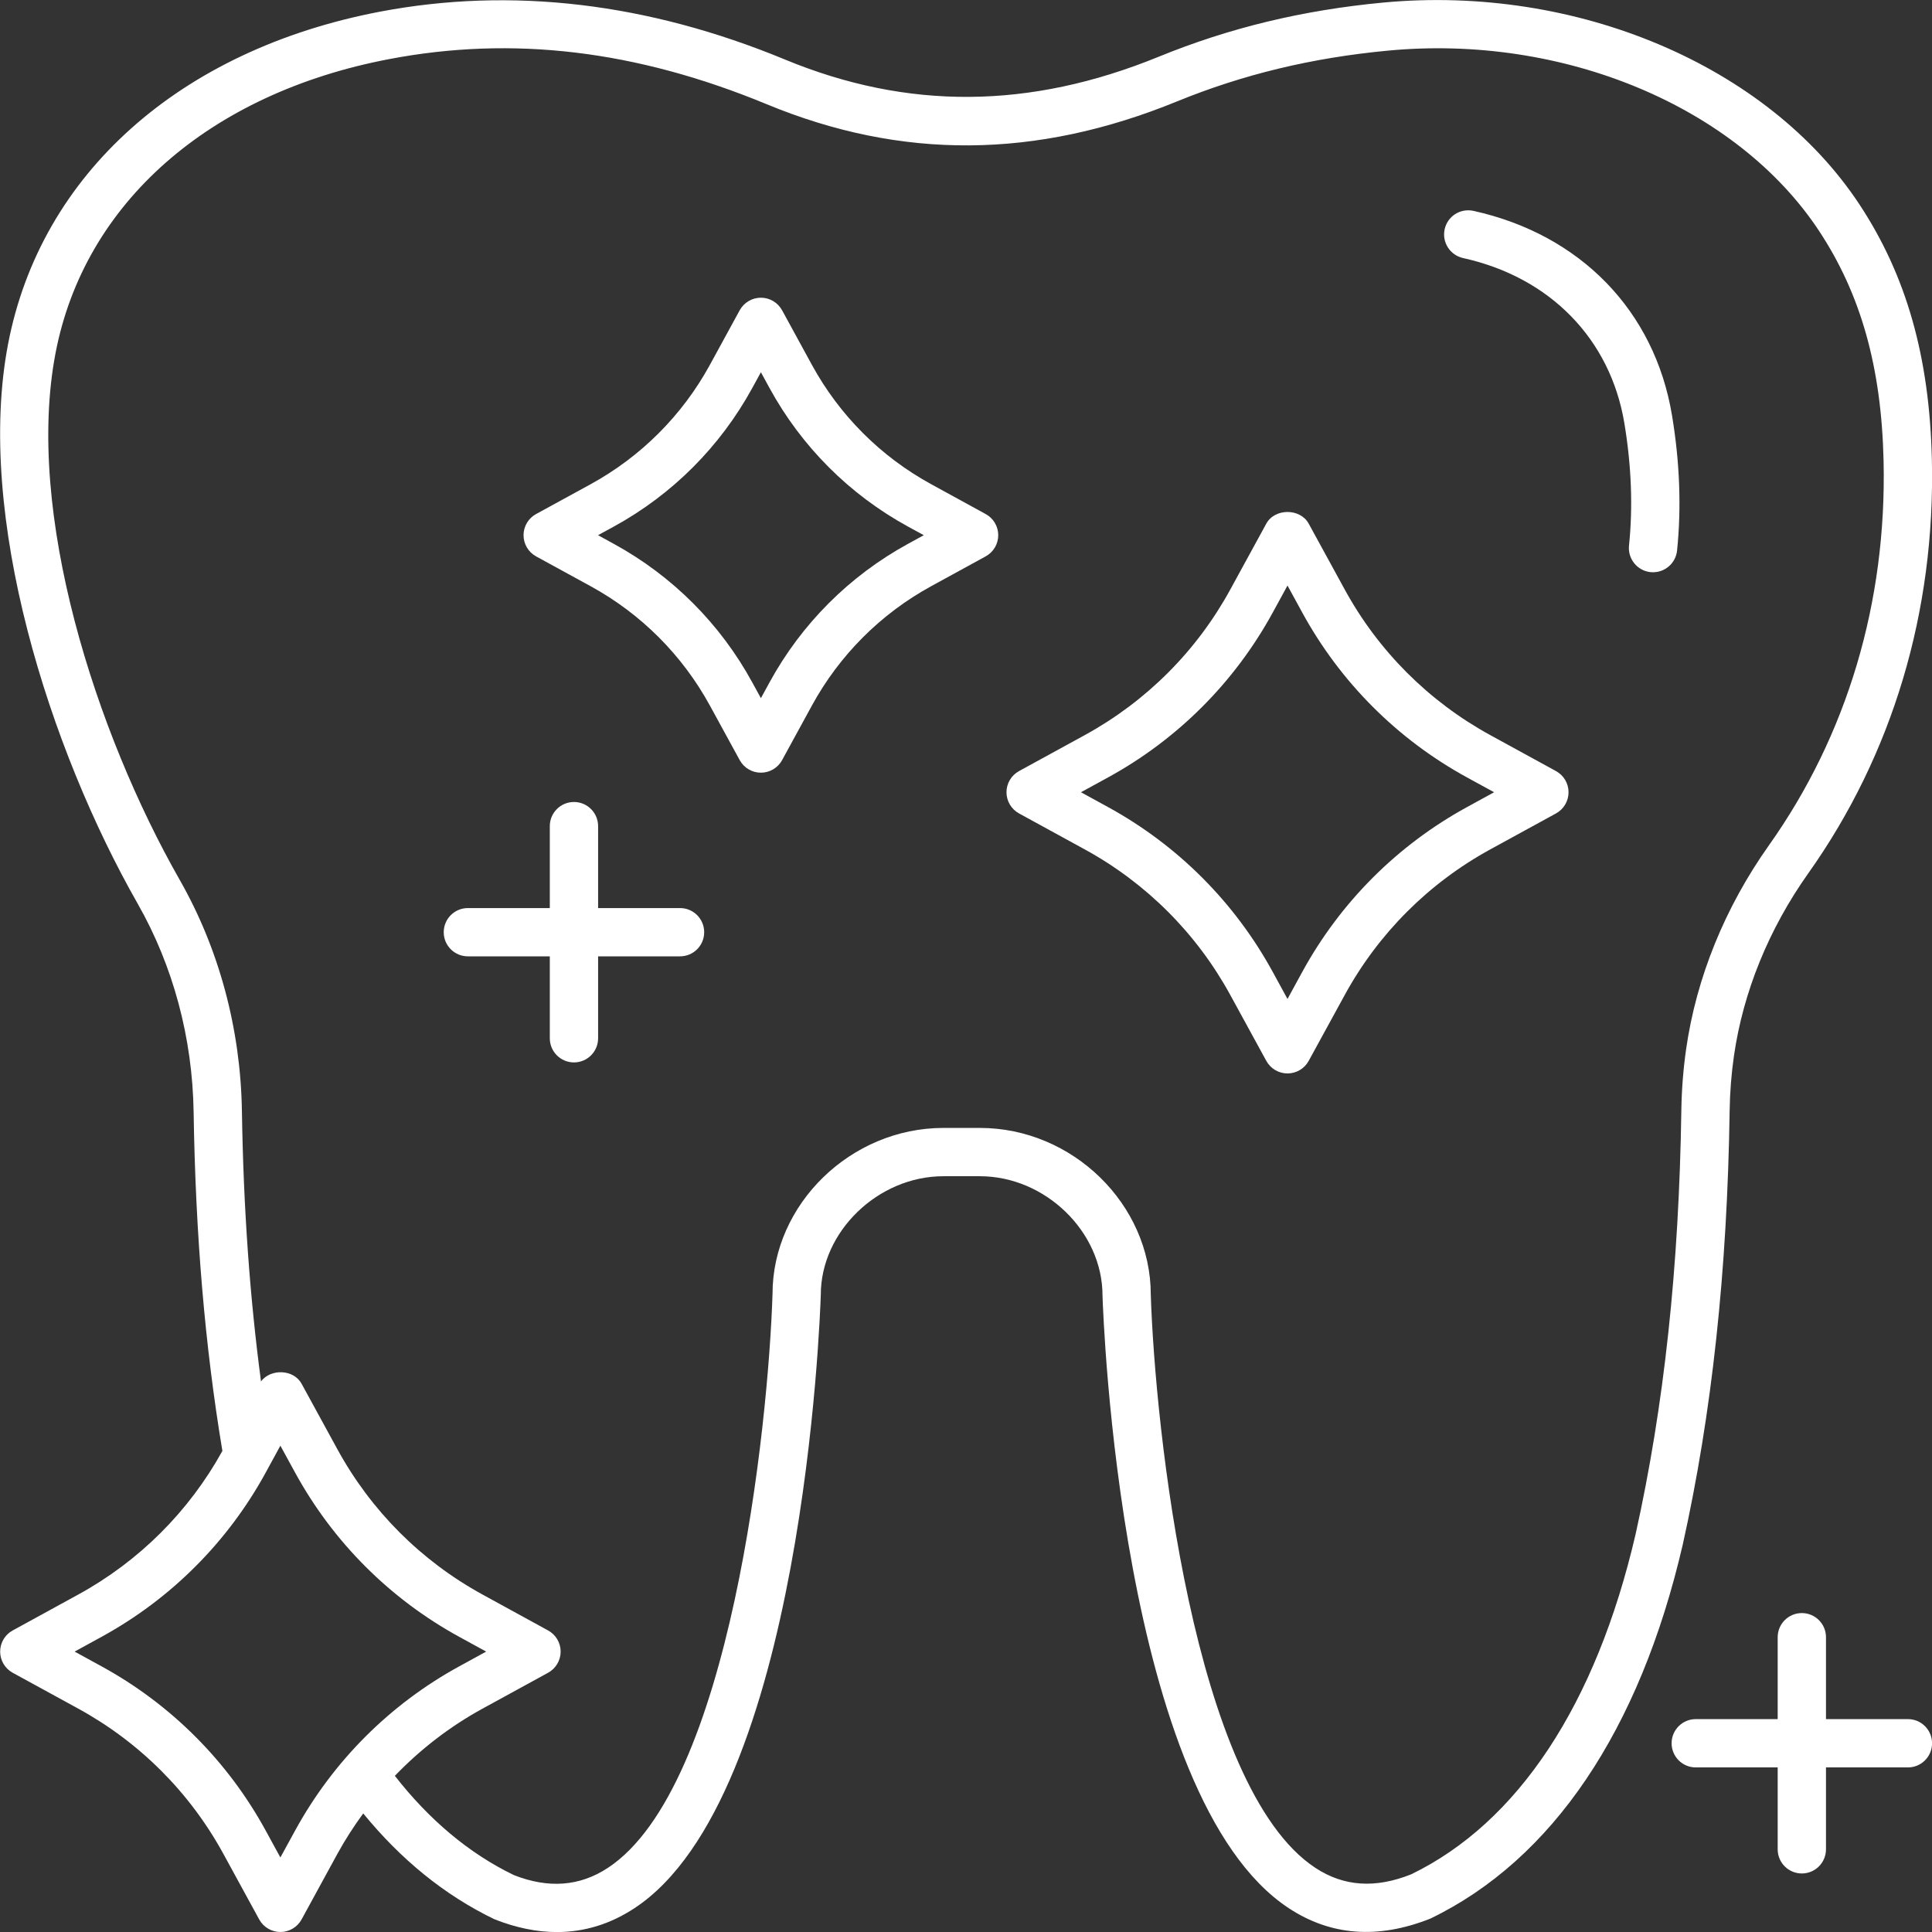<svg width="64" height="64" viewBox="0 0 64 64" fill="none" xmlns="http://www.w3.org/2000/svg">
	<rect x="0" y="0" width="64" height="64" fill="#333333" stroke="none"/>
	<path d="M9.991 63.583L11.177 61.41C11.433 60.943 11.721 60.498 12.032 60.072C13.272 61.587 14.711 62.774 16.382 63.579C17.095 63.861 17.785 64.002 18.449 64.002C19.356 64.002 20.215 63.739 21.015 63.213C26.596 59.546 27.168 43.591 27.19 42.888C27.19 40.798 29.087 38.964 31.251 38.964H32.46C34.623 38.964 36.521 40.798 36.522 42.914C36.543 43.591 37.114 59.546 42.695 63.213C44.081 64.123 45.641 64.248 47.383 63.556C51.425 61.604 54.316 57.324 55.742 51.173C56.71 46.821 57.218 42.112 57.297 36.781C57.306 36.178 57.354 35.572 57.439 34.98C57.742 32.866 58.593 30.773 59.902 28.929C62.695 24.992 64.111 20.255 63.996 15.229C63.917 11.818 63.152 9.126 61.588 6.759C58.552 2.167 52.213 -0.515 45.821 0.085C43.156 0.335 40.724 0.923 38.384 1.879C34.118 3.622 30.067 3.652 26.003 1.972C21.453 0.09 16.941 -0.44 12.591 0.386C5.954 1.652 1.348 5.766 0.268 11.393C-0.824 17.083 1.639 24.808 4.563 29.939C5.736 31.998 6.377 34.385 6.414 36.841C6.478 40.932 6.79 44.603 7.367 48.064C6.257 50.072 4.608 51.717 2.593 52.821L0.422 54.01C0.165 54.149 0.005 54.419 0.005 54.711C0.005 55.003 0.165 55.273 0.422 55.413L2.593 56.601C4.625 57.713 6.288 59.376 7.399 61.41L8.586 63.583C8.727 63.84 8.996 64 9.288 64C9.581 64 9.85 63.84 9.991 63.583ZM5.953 29.147C3.175 24.271 0.825 16.984 1.84 11.695C2.791 6.736 6.922 3.096 12.891 1.958C16.987 1.176 21.075 1.666 25.392 3.45C29.866 5.302 34.314 5.27 38.989 3.36C41.181 2.464 43.465 1.914 45.971 1.678C51.783 1.123 57.533 3.528 60.254 7.642C61.645 9.746 62.325 12.168 62.396 15.266C62.503 19.945 61.19 24.349 58.598 28.002C57.142 30.054 56.193 32.389 55.855 34.753C55.761 35.413 55.708 36.086 55.697 36.757C55.621 41.979 55.124 46.581 54.182 50.819C52.87 56.474 50.279 60.38 46.741 62.092C45.548 62.565 44.513 62.492 43.574 61.876C39.515 59.209 38.261 47.246 38.121 42.888C38.121 39.894 35.529 37.364 32.46 37.364H31.251C28.182 37.364 25.59 39.894 25.591 42.862C25.451 47.246 24.198 59.207 20.136 61.876C19.198 62.493 18.163 62.563 17.023 62.115C15.53 61.394 14.212 60.277 13.08 58.827C13.926 57.948 14.9 57.194 15.984 56.601L18.155 55.413C18.412 55.273 18.572 55.003 18.572 54.711C18.572 54.419 18.412 54.149 18.155 54.01L15.984 52.821C13.951 51.708 12.29 50.045 11.178 48.011L9.991 45.839C9.726 45.355 8.969 45.333 8.646 45.76C8.276 42.975 8.064 40.032 8.014 36.816C7.972 34.092 7.26 31.439 5.953 29.147ZM9.288 61.531L8.803 60.643C7.545 58.34 5.663 56.457 3.361 55.198L2.472 54.711L3.361 54.224C5.664 52.963 7.546 51.08 8.803 48.779L9.288 47.89L9.774 48.779C11.033 51.081 12.914 52.964 15.216 54.224L16.105 54.711L15.216 55.198C12.916 56.456 11.034 58.34 9.774 60.643L9.288 61.531Z" fill="white"/>
	<path d="M33.757 26.946L35.935 28.138C37.974 29.254 39.642 30.923 40.757 32.964L41.948 35.143C42.089 35.4 42.358 35.559 42.65 35.559C42.942 35.559 43.212 35.4 43.352 35.143L44.544 32.964C45.659 30.923 47.327 29.254 49.366 28.138L51.544 26.946C51.801 26.806 51.96 26.537 51.96 26.244C51.96 25.952 51.801 25.683 51.544 25.543L49.366 24.351C47.327 23.234 45.659 21.566 44.544 19.525L43.352 17.346C43.071 16.831 42.229 16.831 41.948 17.346L40.757 19.525C39.642 21.566 37.974 23.234 35.935 24.351L33.757 25.543C33.501 25.683 33.341 25.952 33.341 26.244C33.341 26.537 33.501 26.806 33.757 26.946ZM36.704 25.754C39.011 24.491 40.898 22.602 42.161 20.292L42.65 19.397L43.139 20.292C44.402 22.602 46.289 24.491 48.598 25.754L49.494 26.244L48.598 26.735C46.289 27.998 44.402 29.887 43.139 32.196L42.65 33.092L42.161 32.196C40.898 29.886 39.011 27.998 36.704 26.735L35.808 26.244L36.704 25.754Z" fill="white"/>
	<path d="M17.759 18.431L19.567 19.42C21.236 20.334 22.602 21.701 23.515 23.371L24.504 25.18C24.644 25.437 24.913 25.596 25.206 25.596C25.499 25.596 25.767 25.437 25.908 25.18L26.896 23.371C27.809 21.701 29.174 20.334 30.844 19.42L32.651 18.431C32.908 18.291 33.068 18.021 33.068 17.729C33.068 17.437 32.908 17.167 32.651 17.028L30.845 16.039C29.174 15.125 27.809 13.758 26.896 12.088L25.908 10.279C25.767 10.023 25.499 9.862 25.206 9.862C24.913 9.862 24.644 10.022 24.503 10.279L23.515 12.088C22.601 13.758 21.236 15.124 19.568 16.039L17.759 17.028C17.502 17.167 17.343 17.437 17.343 17.729C17.343 18.021 17.502 18.291 17.759 18.431ZM20.336 17.442C22.274 16.38 23.858 14.794 24.919 12.855L25.206 12.331L25.492 12.855C26.552 14.795 28.138 16.381 30.076 17.442L30.602 17.729L30.076 18.017C28.138 19.078 26.552 20.664 25.492 22.604L25.206 23.128L24.919 22.604C23.859 20.664 22.274 19.078 20.335 18.017L19.81 17.729L20.336 17.442Z" fill="white"/>
	<path d="M15.499 31.68H18.213V34.394C18.213 34.836 18.571 35.194 19.013 35.194C19.455 35.194 19.813 34.836 19.813 34.394V31.68H22.527C22.969 31.68 23.327 31.323 23.327 30.881C23.327 30.438 22.969 30.081 22.527 30.081H19.813V27.367C19.813 26.925 19.455 26.567 19.013 26.567C18.571 26.567 18.213 26.925 18.213 27.367V30.081H15.499C15.057 30.081 14.699 30.438 14.699 30.881C14.699 31.323 15.057 31.68 15.499 31.68Z" fill="white"/>
	<path d="M63.202 56.948H60.488V54.234C60.488 53.792 60.13 53.435 59.688 53.435C59.246 53.435 58.888 53.792 58.888 54.234V56.948H56.175C55.732 56.948 55.374 57.306 55.374 57.748C55.374 58.19 55.732 58.548 56.175 58.548H58.888V61.261C58.888 61.703 59.246 62.061 59.688 62.061C60.13 62.061 60.488 61.703 60.488 61.261V58.548H63.202C63.644 58.548 64.002 58.19 64.002 57.748C64.002 57.306 63.644 56.948 63.202 56.948Z" fill="white"/>
	<path d="M48.465 8.548C51.349 9.184 53.347 11.232 53.81 14.024C54.044 15.433 54.095 16.796 53.963 18.074C53.918 18.514 54.238 18.907 54.677 18.953C54.705 18.955 54.733 18.956 54.76 18.956C55.165 18.956 55.512 18.65 55.555 18.238C55.701 16.817 55.645 15.312 55.388 13.763C54.815 10.302 52.356 7.769 48.81 6.985C48.373 6.892 47.952 7.162 47.856 7.594C47.761 8.025 48.034 8.452 48.465 8.548Z" fill="white"/>
</svg>
